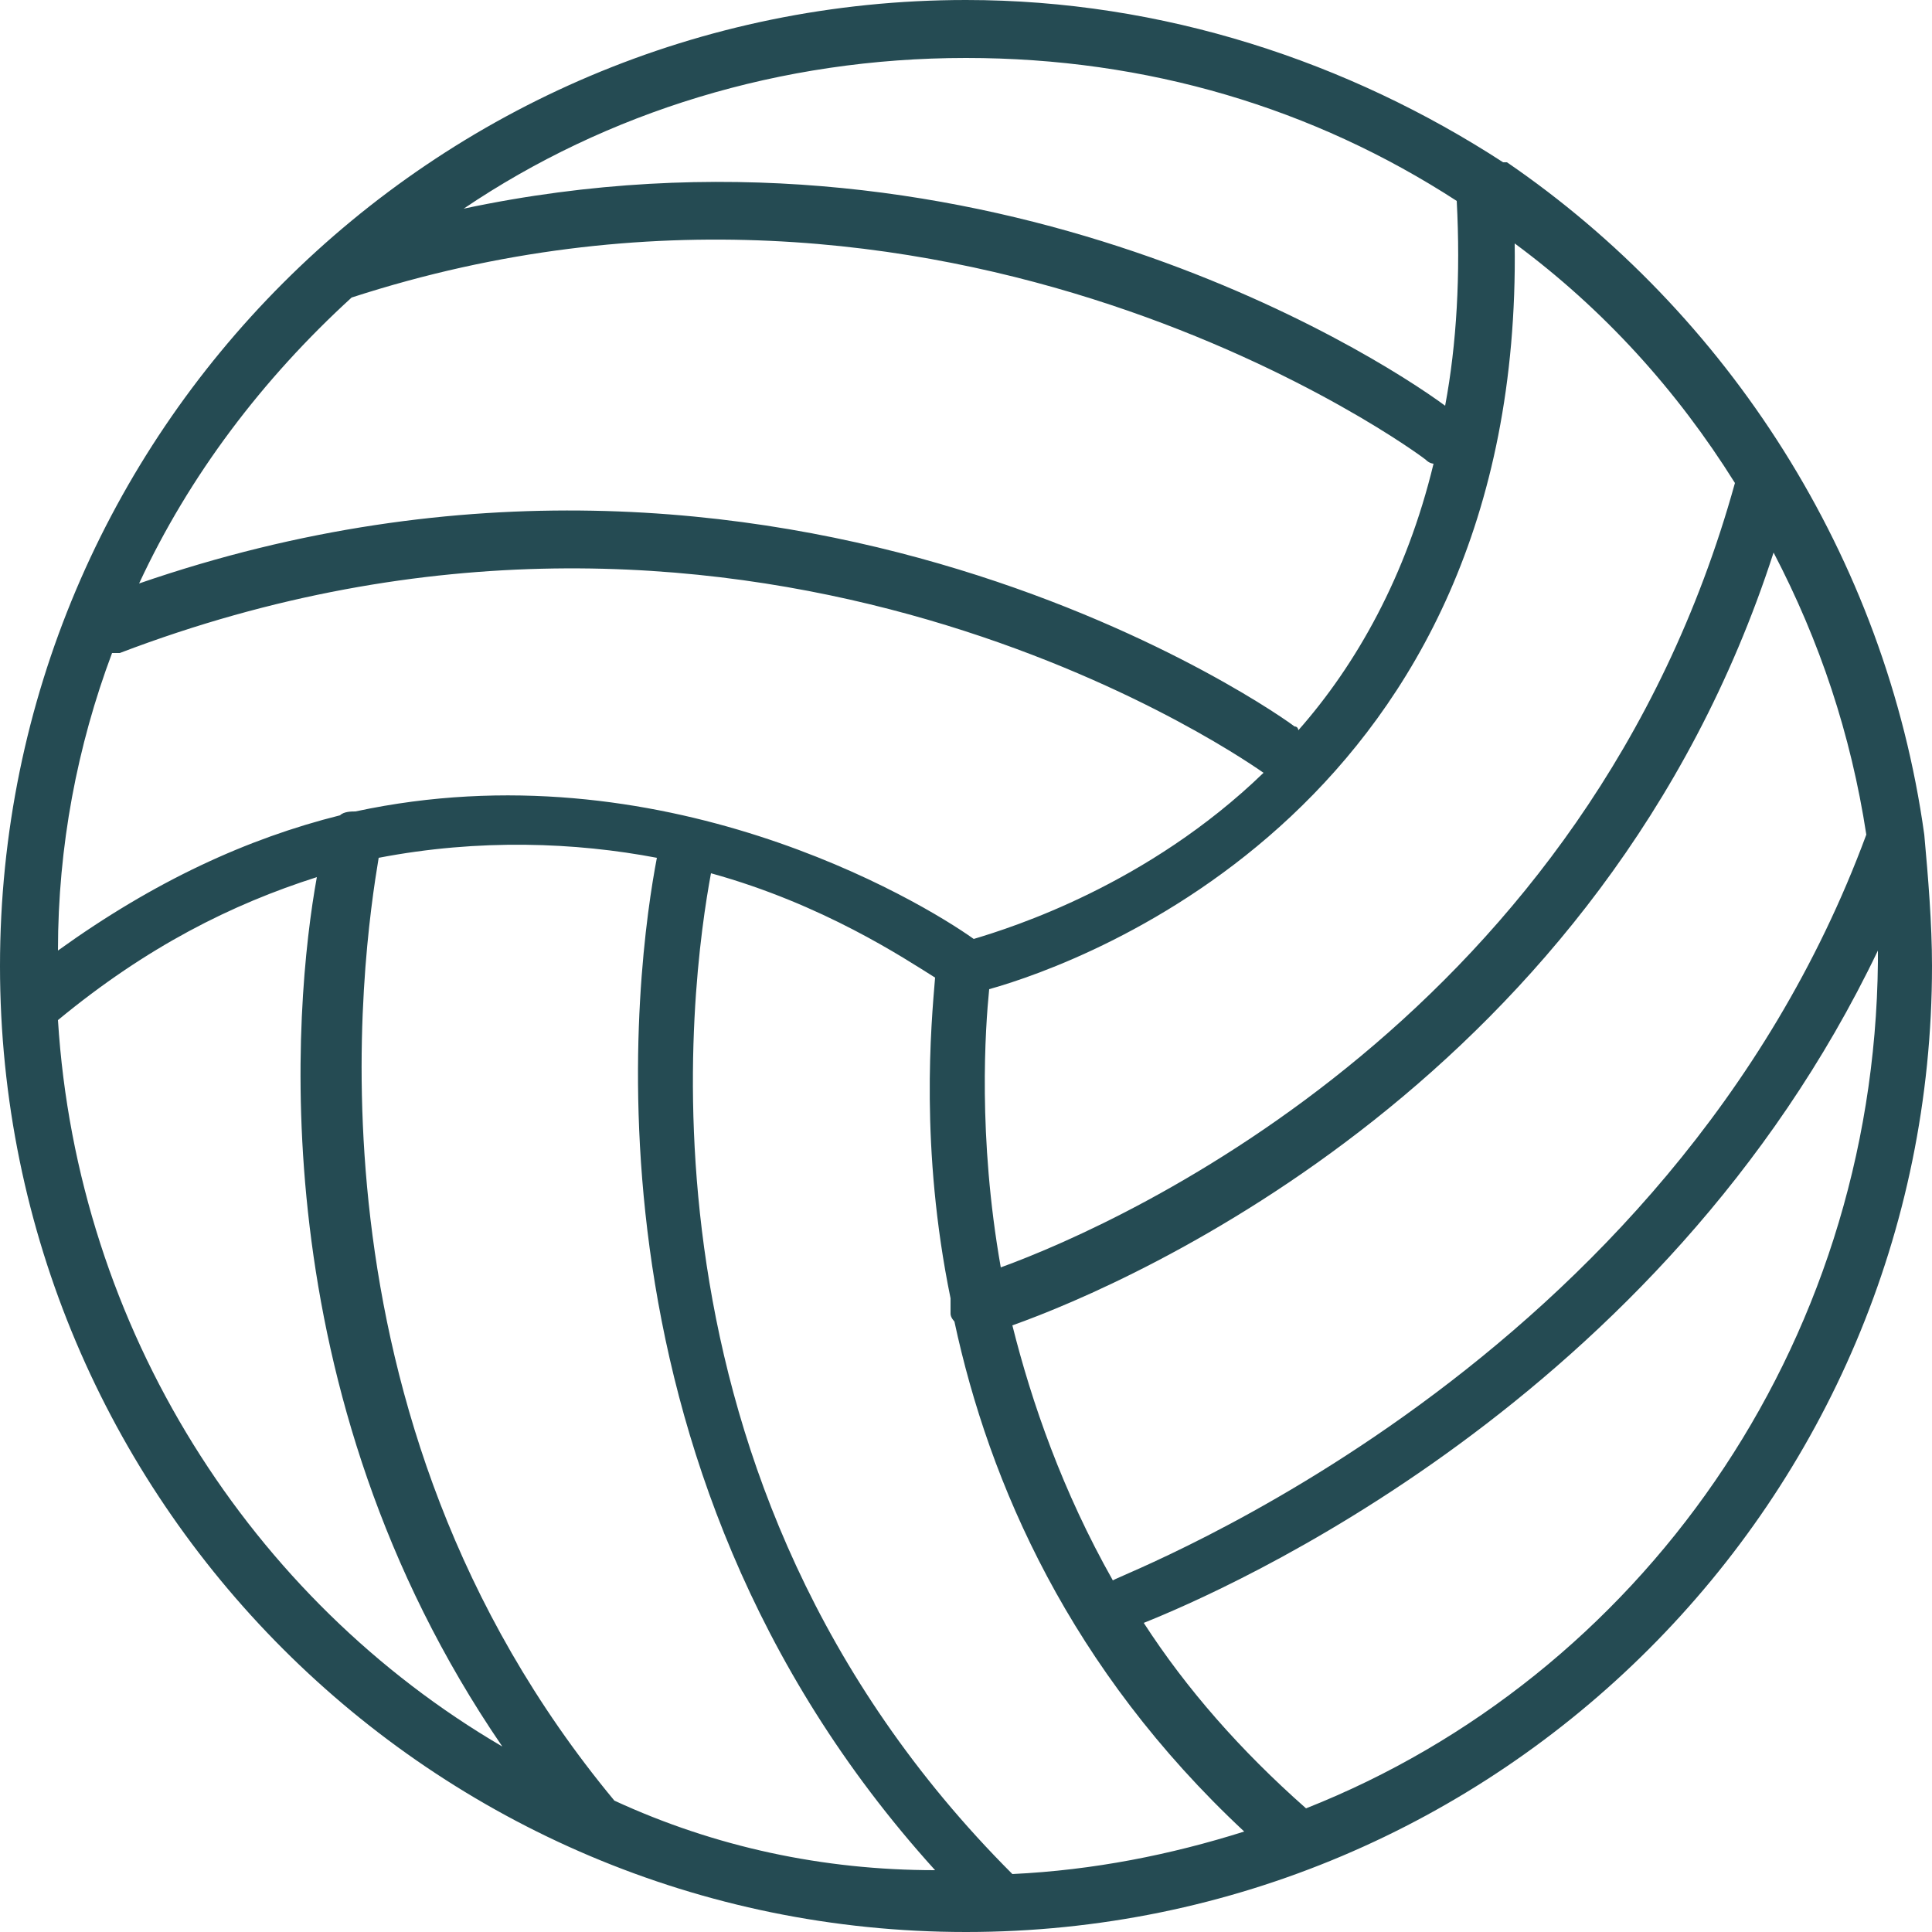 <?xml version="1.0" encoding="utf-8"?>
<!-- Generator: Adobe Illustrator 24.1.3, SVG Export Plug-In . SVG Version: 6.00 Build 0)  -->
<svg version="1.1" id="Layer_1" xmlns="http://www.w3.org/2000/svg" xmlns:xlink="http://www.w3.org/1999/xlink" x="0px" y="0px"
	 viewBox="0 0 50 50" style="enable-background:new 0 0 50 50;" xml:space="preserve">
<style type="text/css">
	.st0{fill:#254B53;}
</style>
<path class="st0" d="M49.8,21.6L49.8,21.6c-1-7.2-5.1-13.5-10.8-17.4c0,0,0,0-0.1,0C34.9,1.6,30.1,0,25,0C11.2,0,0,11.2,0,25
	s11.2,25,25,25s25-11.2,25-25C50,23.9,49.9,22.7,49.8,21.6z M26.2,48.5C16,38.3,17.9,25.3,18.4,22.6c2.9,0.8,5,2.2,5.8,2.7
	c-0.1,1.2-0.4,4.4,0.4,8.3c0,0.1,0,0.2,0,0.4c0,0.1,0.1,0.2,0.1,0.2c0.9,4.2,3,9,7.5,13.2C30.3,48,28.3,48.4,26.2,48.5z M15.9,46.6
	c-8.3-10-6.5-22-6.1-24.4c2.6-0.5,5.1-0.4,7.2,0c-0.5,2.6-2.4,15.6,7.2,26.2C21.3,48.4,18.5,47.8,15.9,46.6
	C15.9,46.7,15.9,46.7,15.9,46.6z M2.9,16.9c0.1,0,0.1,0,0.2,0c16-6.1,28.6,2.4,29.6,3.1c-3,2.9-6.5,4-7.5,4.3c-1.4-1-8.1-5-16-3.3
	c-0.1,0-0.3,0-0.4,0.1c-2.4,0.6-4.8,1.7-7.3,3.5C1.5,21.9,2,19.3,2.9,16.9z M26.2,34.3c3.1-1.1,15.3-6.4,19.7-20
	c1.2,2.3,2,4.7,2.4,7.3c-5.1,13.8-19.2,19.1-19.5,19.3C27.5,38.6,26.7,36.3,26.2,34.3z M44.9,12.5c-3.8,13.7-15.7,19.1-19,20.3
	c-0.6-3.4-0.4-6.2-0.3-7.2c2.5-0.7,13.8-4.8,13.6-19.3C41.5,8,43.4,10.1,44.9,12.5z M37.7,5.2c0.1,1.9,0,3.7-0.3,5.3
	C35.5,9.1,25.2,2.6,12,5.4c3.7-2.5,8.2-3.9,13-3.9C29.7,1.5,34,2.8,37.7,5.2z M9.1,7.7c15.4-5,27.7,4.1,27.8,4.2s0.2,0.1,0.2,0.1
	c-0.7,2.9-2,5.2-3.5,6.9c0,0,0-0.1-0.1-0.1c-0.1-0.1-13.1-9.5-29.9-3.7C4.9,12.3,6.8,9.8,9.1,7.7z M1.5,26.4c2.3-1.9,4.5-3,6.7-3.7
	C7.6,26,6.7,36,13,45.2C6.5,41.4,2,34.4,1.5,26.4z M33.8,46.8c-1.7-1.5-3.1-3.1-4.2-4.8c2-0.8,13.4-5.7,19-17.4c0,0.1,0,0.2,0,0.3
	C48.5,34.9,42.4,43.4,33.8,46.8z"/>
</svg>
